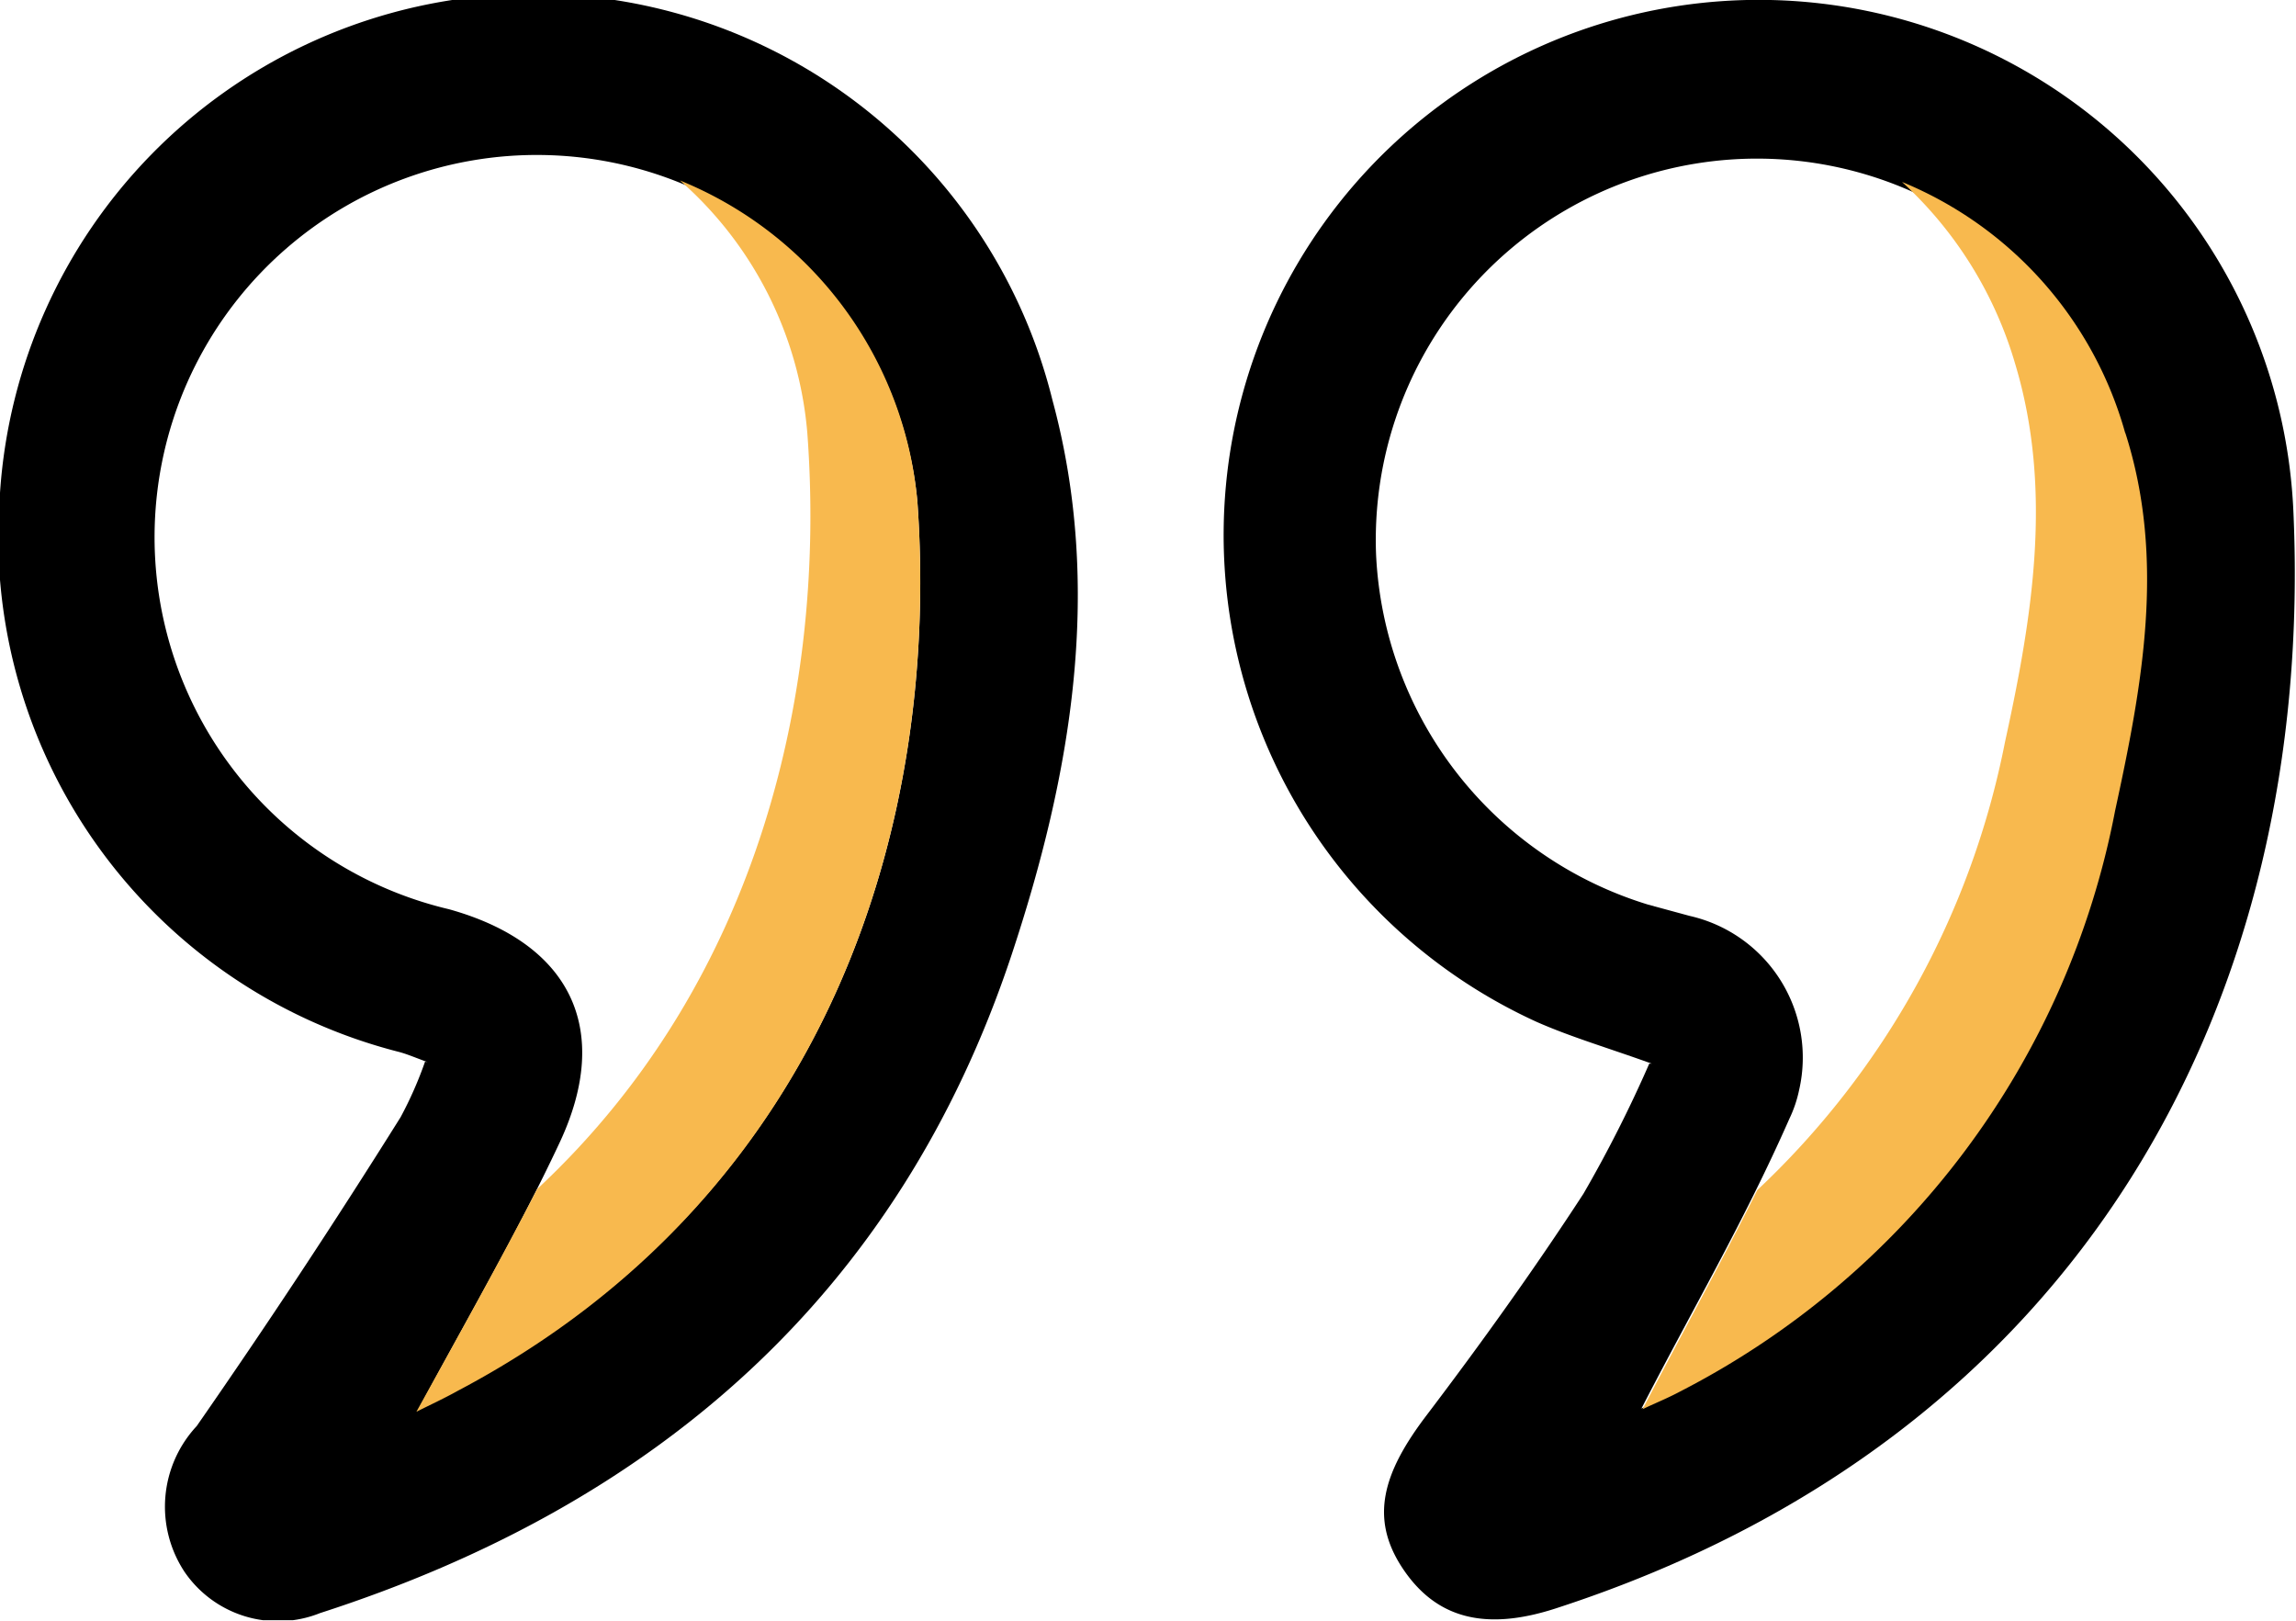 <svg xmlns="http://www.w3.org/2000/svg" xmlns:xlink="http://www.w3.org/1999/xlink" viewBox="0 0 45.05 31.81"><defs><style>.cls-1{fill:none;}.cls-2{clip-path:url(#clip-path);}.cls-3{fill:#f8b94e;}</style><clipPath id="clip-path" transform="translate(0 -0.02)"><rect class="cls-1" width="45.05" height="31.81"></rect></clipPath></defs><title>guillemet1</title><g id="Calque_2" data-name="Calque 2"><g id="Calque_1-2" data-name="Calque 1"><g class="cls-2"><path d="M8.39,20.86c-.27-.1-.41-.16-.56-.2A10.44,10.44,0,0,1,0,9.69,10.49,10.49,0,0,1,20.65,7.87c1,3.69.37,7.35-.8,10.88-2.22,6.68-7,10.8-13.57,12.92a2.22,2.22,0,0,1-2.66-.81A2.32,2.32,0,0,1,3.86,28c1.39-2,2.71-4,4-6.06a7.52,7.52,0,0,0,.48-1.09m-.21,6.86.81-.4C16.4,23.4,18.44,16,18,9.86a7.5,7.5,0,1,0-9.19,8c2.37.66,3.22,2.34,2.17,4.58-.83,1.77-1.82,3.46-2.78,5.25" transform="translate(0 -0.02)"></path><path d="M32.41,20.89c-.86-.31-1.58-.52-2.26-.82A10.5,10.5,0,1,1,45,10.08c.42,9.54-4.12,18.14-14.48,21.5-1.39.45-2.35.19-3-.79s-.39-1.87.47-3c1.07-1.41,2.11-2.86,3.08-4.35a25.39,25.39,0,0,0,1.29-2.55m-.18,6.78c.2-.1.48-.21.74-.35a16.28,16.28,0,0,0,8.53-11.4c.53-2.44,1-4.93.2-7.42A7.48,7.48,0,0,0,27,10.9a7.55,7.55,0,0,0,5.34,6.87l.81.22a2.85,2.85,0,0,1,2.15,3.42,2.46,2.46,0,0,1-.19.56c-.88,2-1.94,3.81-2.91,5.7" transform="translate(0 -0.02)"></path><path class="cls-3" d="M18,9.86a7.52,7.52,0,0,0-4.66-6.3,7.41,7.41,0,0,1,2.5,4.95c.37,4.94-.89,10.73-5.3,14.84C9.79,24.8,9,26.22,8.17,27.72c.3-.15.56-.27.81-.41C16.39,23.4,18.44,16,18,9.86" transform="translate(0 -0.02)"></path><path class="cls-3" d="M41.7,8.52a7.51,7.51,0,0,0-4.38-4.93,7.81,7.81,0,0,1,2.22,3.57c.75,2.49.33,5-.2,7.42a16.38,16.38,0,0,1-4.86,8.79c-.72,1.45-1.51,2.87-2.25,4.3.2-.1.48-.21.74-.35A16.24,16.24,0,0,0,41.5,15.93c.53-2.44,1-4.93.2-7.42" transform="translate(0 -0.02)"></path></g></g></g></svg>